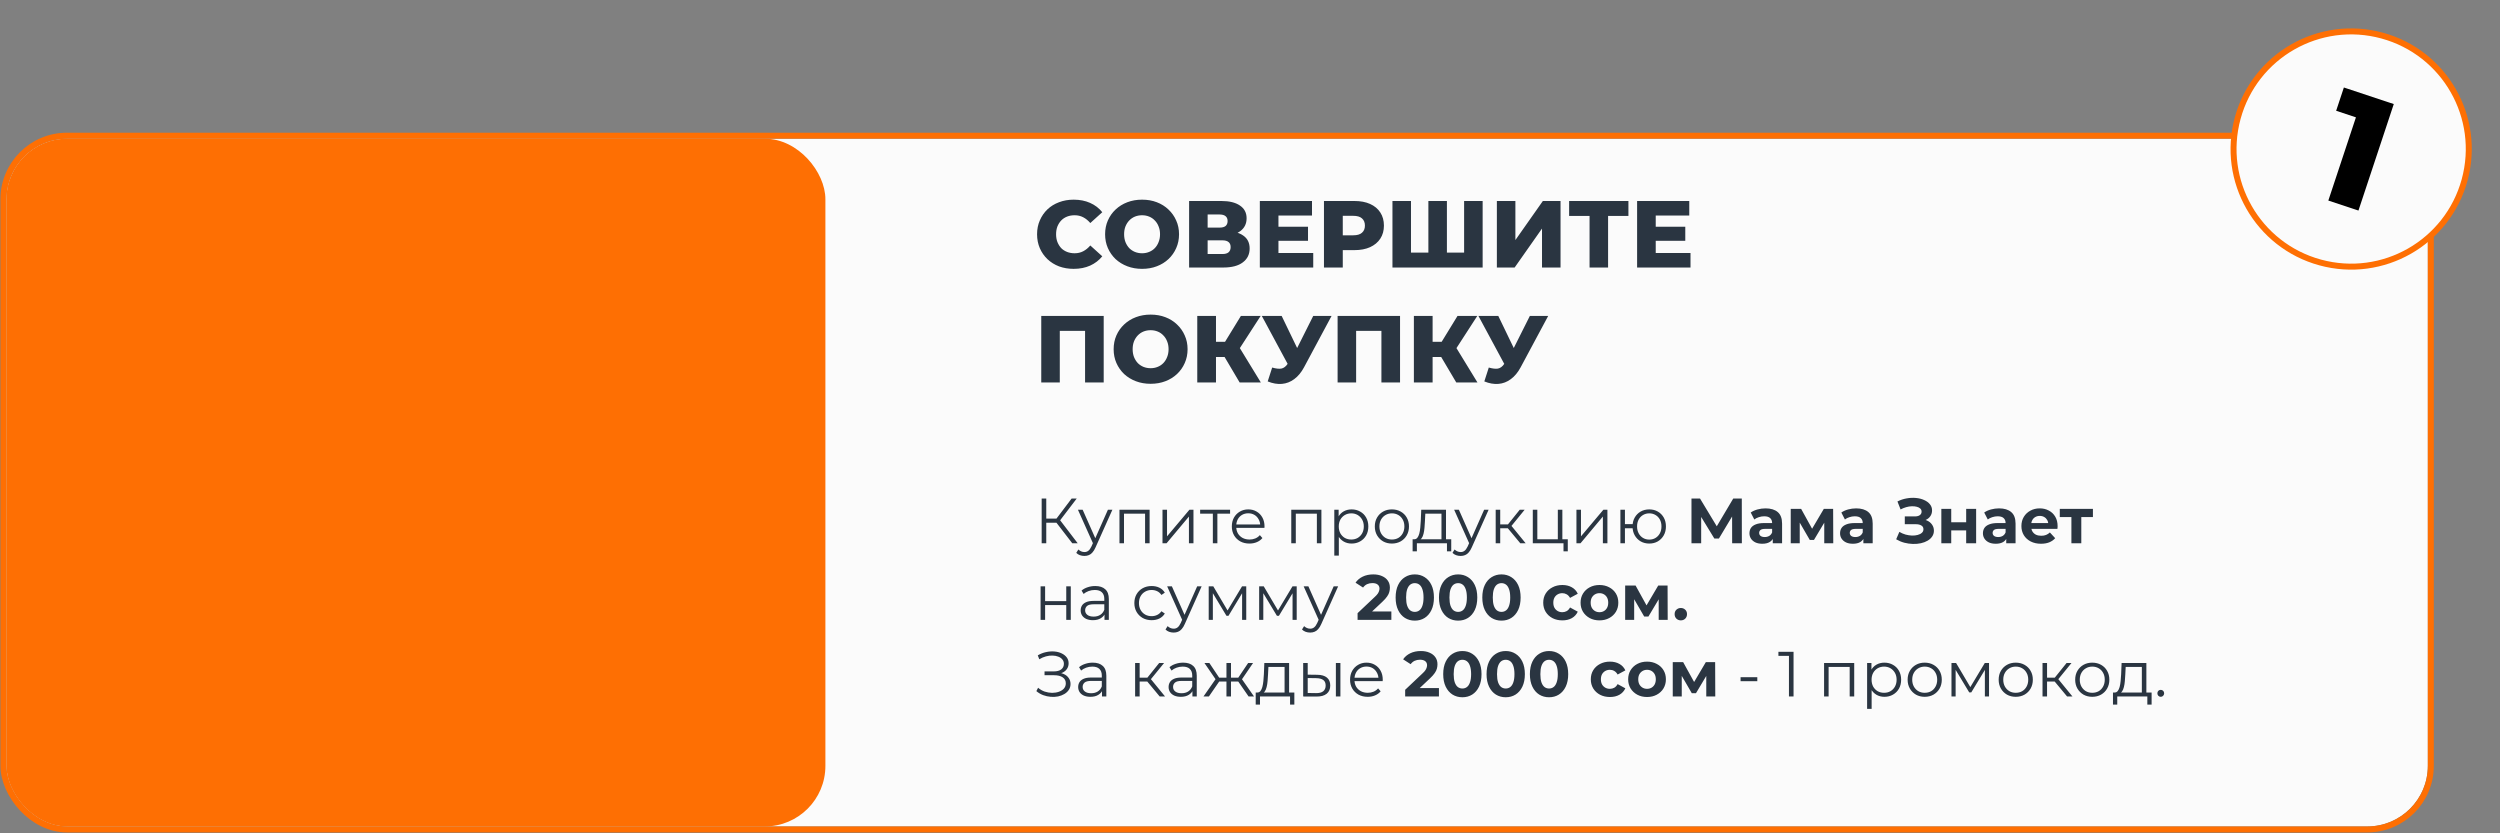 <?xml version="1.0" encoding="UTF-8"?> <svg xmlns="http://www.w3.org/2000/svg" width="783" height="261" viewBox="0 0 783 261" fill="none"><rect x="0" y="0" width="783" height="261" fill="#808080" stroke="none"/><rect x="2.015" y="43.44" width="758.378" height="215.404" rx="18.976" fill="#FBFBFB"></rect><rect x="1.077" y="42.502" width="760.253" height="217.279" rx="19.913" stroke="#FE6F03" stroke-width="1.875"></rect><rect x="2.015" y="43.44" width="256.502" height="215.404" rx="18.976" fill="#FE6F03"></rect><path d="M336.272 84.205C334.625 84.205 333.097 83.947 331.688 83.431C330.299 82.895 329.089 82.141 328.057 81.168C327.045 80.196 326.251 79.055 325.676 77.745C325.1 76.416 324.812 74.957 324.812 73.37C324.812 71.782 325.1 70.334 325.676 69.024C326.251 67.695 327.045 66.543 328.057 65.571C329.089 64.599 330.299 63.855 331.688 63.339C333.097 62.803 334.625 62.535 336.272 62.535C338.197 62.535 339.914 62.872 341.422 63.547C342.95 64.222 344.22 65.194 345.232 66.464L341.481 69.857C340.807 69.064 340.062 68.458 339.249 68.042C338.455 67.625 337.562 67.417 336.57 67.417C335.717 67.417 334.933 67.556 334.218 67.833C333.504 68.111 332.889 68.518 332.373 69.054C331.877 69.57 331.48 70.195 331.182 70.929C330.904 71.663 330.766 72.477 330.766 73.37C330.766 74.263 330.904 75.076 331.182 75.811C331.48 76.545 331.877 77.18 332.373 77.716C332.889 78.232 333.504 78.628 334.218 78.906C334.933 79.184 335.717 79.323 336.57 79.323C337.562 79.323 338.455 79.115 339.249 78.698C340.062 78.281 340.807 77.676 341.481 76.882L345.232 80.275C344.22 81.526 342.95 82.498 341.422 83.192C339.914 83.867 338.197 84.205 336.272 84.205ZM357.698 84.205C356.031 84.205 354.493 83.937 353.084 83.401C351.675 82.865 350.445 82.111 349.393 81.139C348.361 80.147 347.557 78.996 346.982 77.686C346.406 76.376 346.119 74.938 346.119 73.37C346.119 71.802 346.406 70.364 346.982 69.054C347.557 67.744 348.361 66.603 349.393 65.631C350.445 64.638 351.675 63.874 353.084 63.339C354.493 62.803 356.031 62.535 357.698 62.535C359.384 62.535 360.922 62.803 362.311 63.339C363.72 63.874 364.941 64.638 365.972 65.631C367.004 66.603 367.808 67.744 368.383 69.054C368.979 70.364 369.276 71.802 369.276 73.37C369.276 74.938 368.979 76.386 368.383 77.716C367.808 79.025 367.004 80.166 365.972 81.139C364.941 82.111 363.72 82.865 362.311 83.401C360.922 83.937 359.384 84.205 357.698 84.205ZM357.698 79.323C358.491 79.323 359.226 79.184 359.9 78.906C360.595 78.628 361.19 78.232 361.686 77.716C362.202 77.18 362.599 76.545 362.877 75.811C363.174 75.076 363.323 74.263 363.323 73.37C363.323 72.457 363.174 71.643 362.877 70.929C362.599 70.195 362.202 69.57 361.686 69.054C361.19 68.518 360.595 68.111 359.9 67.833C359.226 67.556 358.491 67.417 357.698 67.417C356.904 67.417 356.16 67.556 355.465 67.833C354.79 68.111 354.195 68.518 353.679 69.054C353.183 69.57 352.786 70.195 352.489 70.929C352.211 71.643 352.072 72.457 352.072 73.37C352.072 74.263 352.211 75.076 352.489 75.811C352.786 76.545 353.183 77.18 353.679 77.716C354.195 78.232 354.79 78.628 355.465 78.906C356.16 79.184 356.904 79.323 357.698 79.323ZM372.428 83.788V62.952H382.548C385.048 62.952 386.983 63.428 388.352 64.38C389.741 65.313 390.436 66.643 390.436 68.369C390.436 70.056 389.791 71.385 388.501 72.358C387.211 73.31 385.485 73.787 383.322 73.787L383.917 72.388C386.259 72.388 388.085 72.854 389.394 73.787C390.724 74.699 391.389 76.049 391.389 77.835C391.389 79.66 390.674 81.109 389.245 82.18C387.836 83.252 385.793 83.788 383.114 83.788H372.428ZM378.232 79.561H382.875C383.729 79.561 384.364 79.382 384.781 79.025C385.217 78.648 385.435 78.103 385.435 77.388C385.435 76.674 385.217 76.148 384.781 75.811C384.364 75.453 383.729 75.275 382.875 75.275H378.232V79.561ZM378.232 71.286H381.983C382.816 71.286 383.441 71.118 383.858 70.78C384.274 70.423 384.483 69.907 384.483 69.232C384.483 68.558 384.274 68.052 383.858 67.714C383.441 67.357 382.816 67.178 381.983 67.178H378.232V71.286ZM399.995 71.018H409.669V75.424H399.995V71.018ZM400.412 79.234H411.306V83.788H394.578V62.952H410.919V67.506H400.412V79.234ZM414.664 83.788V62.952H424.189C426.094 62.952 427.731 63.259 429.1 63.874C430.489 64.49 431.561 65.383 432.315 66.553C433.069 67.704 433.446 69.074 433.446 70.661C433.446 72.229 433.069 73.588 432.315 74.739C431.561 75.89 430.489 76.783 429.1 77.418C427.731 78.033 426.094 78.341 424.189 78.341H417.938L420.557 75.781V83.788H414.664ZM420.557 76.406L417.938 73.697H423.832C425.062 73.697 425.975 73.429 426.57 72.894C427.185 72.358 427.493 71.614 427.493 70.661C427.493 69.689 427.185 68.935 426.57 68.399C425.975 67.863 425.062 67.595 423.832 67.595H417.938L420.557 64.886V76.406ZM448.647 79.115L447.368 80.424V62.952H453.172V80.424L451.832 79.115H459.899L458.559 80.424V62.952H464.364V83.788H436.116V62.952H441.92V80.424L440.64 79.115H448.647ZM468.818 83.788V62.952H474.622V75.186L483.224 62.952H488.761V83.788H482.957V71.584L474.384 83.788H468.818ZM497.849 83.788V66.315L499.158 67.625H491.449V62.952H510.023V67.625H502.343L503.653 66.315V83.788H497.849ZM518.157 71.018H527.831V75.424H518.157V71.018ZM518.574 79.234H529.468V83.788H512.74V62.952H529.081V67.506H518.574V79.234ZM326.122 119.788V98.952H345.678V119.788H339.844V102.315L341.154 103.625H330.646L331.926 102.315V119.788H326.122ZM360.372 120.205C358.705 120.205 357.167 119.937 355.758 119.401C354.349 118.865 353.119 118.111 352.067 117.139C351.035 116.146 350.232 114.996 349.656 113.686C349.081 112.376 348.793 110.937 348.793 109.37C348.793 107.802 349.081 106.363 349.656 105.054C350.232 103.744 351.035 102.603 352.067 101.631C353.119 100.639 354.349 99.874 355.758 99.339C357.167 98.803 358.705 98.535 360.372 98.535C362.059 98.535 363.596 98.803 364.986 99.339C366.394 99.874 367.615 100.639 368.647 101.631C369.679 102.603 370.482 103.744 371.058 105.054C371.653 106.363 371.951 107.802 371.951 109.37C371.951 110.937 371.653 112.386 371.058 113.716C370.482 115.025 369.679 116.166 368.647 117.139C367.615 118.111 366.394 118.865 364.986 119.401C363.596 119.937 362.059 120.205 360.372 120.205ZM360.372 115.323C361.166 115.323 361.9 115.184 362.575 114.906C363.269 114.628 363.864 114.232 364.36 113.716C364.876 113.18 365.273 112.545 365.551 111.811C365.849 111.076 365.998 110.263 365.998 109.37C365.998 108.457 365.849 107.643 365.551 106.929C365.273 106.195 364.876 105.57 364.36 105.054C363.864 104.518 363.269 104.111 362.575 103.833C361.9 103.556 361.166 103.417 360.372 103.417C359.578 103.417 358.834 103.556 358.139 103.833C357.465 104.111 356.869 104.518 356.353 105.054C355.857 105.57 355.46 106.195 355.163 106.929C354.885 107.643 354.746 108.457 354.746 109.37C354.746 110.263 354.885 111.076 355.163 111.811C355.46 112.545 355.857 113.18 356.353 113.716C356.869 114.232 357.465 114.628 358.139 114.906C358.834 115.184 359.578 115.323 360.372 115.323ZM388.258 119.788L382.395 109.876L387.127 107.078L394.896 119.788H388.258ZM374.983 119.788V98.952H380.847V119.788H374.983ZM379.15 111.811V107.048H386.711V111.811H379.15ZM387.693 109.995L382.246 109.4L388.645 98.952H394.837L387.693 109.995ZM398.443 115.115C399.613 115.452 400.566 115.561 401.3 115.442C402.054 115.303 402.719 114.807 403.294 113.954L404.306 112.465L404.812 111.9L411.301 98.952H417.046L408.414 115.055C407.561 116.643 406.539 117.873 405.348 118.746C404.177 119.619 402.888 120.115 401.479 120.234C400.07 120.353 398.591 120.095 397.044 119.46L398.443 115.115ZM404.723 116.633L395.198 98.952H401.419L407.938 112.465L404.723 116.633ZM418.937 119.788V98.952H438.493V119.788H432.659V102.315L433.969 103.625H423.461L424.741 102.315V119.788H418.937ZM456.104 119.788L450.24 109.876L454.972 107.078L462.741 119.788H456.104ZM442.828 119.788V98.952H448.692V119.788H442.828ZM446.995 111.811V107.048H454.556V111.811H446.995ZM455.538 109.995L450.091 109.4L456.491 98.952H462.682L455.538 109.995ZM466.288 115.115C467.458 115.452 468.411 115.561 469.145 115.442C469.899 115.303 470.564 114.807 471.14 113.954L472.152 112.465L472.658 111.9L479.147 98.952H484.891L476.259 115.055C475.406 116.643 474.384 117.873 473.193 118.746C472.023 119.619 470.733 120.115 469.324 120.234C467.915 120.353 466.437 120.095 464.889 119.46L466.288 115.115ZM472.568 116.633L463.043 98.952H469.264L475.783 112.465L472.568 116.633Z" fill="#2A3541"></path><path d="M335.83 170.142L330.45 163.162L331.65 162.442L337.53 170.142H335.83ZM326.25 170.142V156.142H327.69V170.142H326.25ZM327.25 163.722V162.422H331.63V163.722H327.25ZM331.77 163.302L330.41 163.062L335.63 156.142H337.23L331.77 163.302ZM339.644 174.122C339.151 174.122 338.678 174.042 338.224 173.882C337.784 173.722 337.404 173.482 337.084 173.162L337.744 172.102C338.011 172.355 338.298 172.549 338.604 172.682C338.924 172.829 339.278 172.902 339.664 172.902C340.131 172.902 340.531 172.769 340.864 172.502C341.211 172.249 341.538 171.795 341.844 171.142L342.524 169.602L342.684 169.382L347.004 159.642H348.404L343.144 171.402C342.851 172.082 342.524 172.622 342.164 173.022C341.818 173.422 341.438 173.702 341.024 173.862C340.611 174.035 340.151 174.122 339.644 174.122ZM342.444 170.442L337.604 159.642H339.084L343.364 169.282L342.444 170.442ZM350.617 170.142V159.642H360.057V170.142H358.637V160.502L358.997 160.882H351.677L352.037 160.502V170.142H350.617ZM364.093 170.142V159.642H365.513V167.982L372.533 159.642H373.793V170.142H372.373V161.782L365.373 170.142H364.093ZM379.863 170.142V160.502L380.223 160.882H375.883V159.642H385.263V160.882H380.923L381.283 160.502V170.142H379.863ZM391.328 170.242C390.234 170.242 389.274 170.015 388.448 169.562C387.621 169.095 386.974 168.462 386.508 167.662C386.041 166.849 385.808 165.922 385.808 164.882C385.808 163.842 386.028 162.922 386.468 162.122C386.921 161.322 387.534 160.695 388.308 160.242C389.094 159.775 389.974 159.542 390.948 159.542C391.934 159.542 392.808 159.769 393.568 160.222C394.341 160.662 394.948 161.289 395.388 162.102C395.828 162.902 396.048 163.829 396.048 164.882C396.048 164.949 396.041 165.022 396.028 165.102C396.028 165.169 396.028 165.242 396.028 165.322H386.888V164.262H395.268L394.708 164.682C394.708 163.922 394.541 163.249 394.208 162.662C393.888 162.062 393.448 161.595 392.888 161.262C392.328 160.929 391.681 160.762 390.948 160.762C390.228 160.762 389.581 160.929 389.008 161.262C388.434 161.595 387.988 162.062 387.668 162.662C387.348 163.262 387.188 163.949 387.188 164.722V164.942C387.188 165.742 387.361 166.449 387.708 167.062C388.068 167.662 388.561 168.135 389.188 168.482C389.828 168.815 390.554 168.982 391.368 168.982C392.008 168.982 392.601 168.869 393.148 168.642C393.708 168.415 394.188 168.069 394.588 167.602L395.388 168.522C394.921 169.082 394.334 169.509 393.628 169.802C392.934 170.095 392.168 170.242 391.328 170.242ZM404.425 170.142V159.642H413.865V170.142H412.445V160.502L412.805 160.882H405.485L405.845 160.502V170.142H404.425ZM423.322 170.242C422.415 170.242 421.595 170.035 420.862 169.622C420.129 169.195 419.542 168.589 419.102 167.802C418.675 167.002 418.462 166.029 418.462 164.882C418.462 163.735 418.675 162.769 419.102 161.982C419.529 161.182 420.109 160.575 420.842 160.162C421.575 159.749 422.402 159.542 423.322 159.542C424.322 159.542 425.215 159.769 426.002 160.222C426.802 160.662 427.429 161.289 427.882 162.102C428.335 162.902 428.562 163.829 428.562 164.882C428.562 165.949 428.335 166.882 427.882 167.682C427.429 168.482 426.802 169.109 426.002 169.562C425.215 170.015 424.322 170.242 423.322 170.242ZM417.902 174.022V159.642H419.262V162.802L419.122 164.902L419.322 167.022V174.022H417.902ZM423.222 168.982C423.969 168.982 424.635 168.815 425.222 168.482C425.809 168.135 426.275 167.655 426.622 167.042C426.969 166.415 427.142 165.695 427.142 164.882C427.142 164.069 426.969 163.355 426.622 162.742C426.275 162.129 425.809 161.649 425.222 161.302C424.635 160.955 423.969 160.782 423.222 160.782C422.475 160.782 421.802 160.955 421.202 161.302C420.615 161.649 420.149 162.129 419.802 162.742C419.469 163.355 419.302 164.069 419.302 164.882C419.302 165.695 419.469 166.415 419.802 167.042C420.149 167.655 420.615 168.135 421.202 168.482C421.802 168.815 422.475 168.982 423.222 168.982ZM435.933 170.242C434.919 170.242 434.006 170.015 433.193 169.562C432.393 169.095 431.759 168.462 431.293 167.662C430.826 166.849 430.593 165.922 430.593 164.882C430.593 163.829 430.826 162.902 431.293 162.102C431.759 161.302 432.393 160.675 433.193 160.222C433.993 159.769 434.906 159.542 435.933 159.542C436.973 159.542 437.893 159.769 438.693 160.222C439.506 160.675 440.139 161.302 440.593 162.102C441.059 162.902 441.293 163.829 441.293 164.882C441.293 165.922 441.059 166.849 440.593 167.662C440.139 168.462 439.506 169.095 438.693 169.562C437.879 170.015 436.959 170.242 435.933 170.242ZM435.933 168.982C436.693 168.982 437.366 168.815 437.953 168.482C438.539 168.135 438.999 167.655 439.333 167.042C439.679 166.415 439.853 165.695 439.853 164.882C439.853 164.055 439.679 163.335 439.333 162.722C438.999 162.109 438.539 161.635 437.953 161.302C437.366 160.955 436.699 160.782 435.953 160.782C435.206 160.782 434.539 160.955 433.953 161.302C433.366 161.635 432.899 162.109 432.553 162.722C432.206 163.335 432.033 164.055 432.033 164.882C432.033 165.695 432.206 166.415 432.553 167.042C432.899 167.655 433.366 168.135 433.953 168.482C434.539 168.815 435.199 168.982 435.933 168.982ZM451.469 169.462V160.882H446.409L446.289 163.222C446.262 163.929 446.216 164.622 446.149 165.302C446.096 165.982 445.996 166.609 445.849 167.182C445.716 167.742 445.522 168.202 445.269 168.562C445.016 168.909 444.689 169.109 444.289 169.162L442.869 168.902C443.282 168.915 443.622 168.769 443.889 168.462C444.156 168.142 444.362 167.709 444.509 167.162C444.656 166.615 444.762 165.995 444.829 165.302C444.896 164.595 444.949 163.875 444.989 163.142L445.129 159.642H452.889V169.462H451.469ZM442.429 172.682V168.902H454.529V172.682H453.189V170.142H443.769V172.682H442.429ZM457.476 174.122C456.983 174.122 456.51 174.042 456.056 173.882C455.616 173.722 455.236 173.482 454.916 173.162L455.576 172.102C455.843 172.355 456.13 172.549 456.436 172.682C456.756 172.829 457.11 172.902 457.496 172.902C457.963 172.902 458.363 172.769 458.696 172.502C459.043 172.249 459.37 171.795 459.676 171.142L460.356 169.602L460.516 169.382L464.836 159.642H466.236L460.976 171.402C460.683 172.082 460.356 172.622 459.996 173.022C459.65 173.422 459.27 173.702 458.856 173.862C458.443 174.035 457.983 174.122 457.476 174.122ZM460.276 170.442L455.436 159.642H456.916L461.196 169.282L460.276 170.442ZM476.149 170.142L471.829 164.942L473.009 164.242L477.829 170.142H476.149ZM468.449 170.142V159.642H469.869V170.142H468.449ZM469.429 165.462V164.242H472.809V165.462H469.429ZM473.129 165.042L471.809 164.842L475.989 159.642H477.529L473.129 165.042ZM480.07 170.142V159.642H481.49V168.902H487.91V159.642H489.33V170.142H480.07ZM489.69 172.682V170.022L490.05 170.142H487.91V168.902H491.03V172.682H489.69ZM493.742 170.142V159.642H495.162V167.982L502.182 159.642H503.442V170.142H502.022V161.782L495.022 170.142H493.742ZM507.511 170.142V159.642H508.931V164.162H512.131V165.462H508.931V170.142H507.511ZM516.551 170.242C515.551 170.242 514.651 170.015 513.851 169.562C513.065 169.095 512.445 168.462 511.991 167.662C511.538 166.849 511.311 165.922 511.311 164.882C511.311 163.829 511.538 162.902 511.991 162.102C512.445 161.302 513.065 160.675 513.851 160.222C514.651 159.769 515.551 159.542 516.551 159.542C517.551 159.542 518.445 159.769 519.231 160.222C520.018 160.675 520.638 161.302 521.091 162.102C521.545 162.902 521.771 163.829 521.771 164.882C521.771 165.922 521.545 166.849 521.091 167.662C520.638 168.462 520.018 169.095 519.231 169.562C518.445 170.015 517.551 170.242 516.551 170.242ZM516.551 169.002C517.285 169.002 517.938 168.829 518.511 168.482C519.085 168.135 519.538 167.655 519.871 167.042C520.205 166.415 520.371 165.695 520.371 164.882C520.371 164.055 520.205 163.335 519.871 162.722C519.538 162.109 519.085 161.635 518.511 161.302C517.938 160.955 517.285 160.782 516.551 160.782C515.831 160.782 515.178 160.955 514.591 161.302C514.018 161.635 513.565 162.109 513.231 162.722C512.898 163.335 512.731 164.055 512.731 164.882C512.731 165.695 512.898 166.415 513.231 167.042C513.565 167.655 514.018 168.135 514.591 168.482C515.178 168.829 515.831 169.002 516.551 169.002ZM529.77 170.142V156.142H532.45L538.41 166.022H536.99L542.85 156.142H545.53L545.55 170.142H542.51L542.49 160.802H543.07L538.37 168.662H536.93L532.13 160.802H532.81V170.142H529.77ZM555.228 170.142V168.042L555.028 167.582V163.822C555.028 163.155 554.821 162.635 554.408 162.262C554.008 161.889 553.388 161.702 552.548 161.702C551.975 161.702 551.408 161.795 550.848 161.982C550.301 162.155 549.835 162.395 549.448 162.702L548.328 160.522C548.915 160.109 549.621 159.789 550.448 159.562C551.275 159.335 552.115 159.222 552.968 159.222C554.608 159.222 555.881 159.609 556.788 160.382C557.695 161.155 558.148 162.362 558.148 164.002V170.142H555.228ZM551.948 170.302C551.108 170.302 550.388 170.162 549.788 169.882C549.188 169.589 548.728 169.195 548.408 168.702C548.088 168.209 547.928 167.655 547.928 167.042C547.928 166.402 548.081 165.842 548.388 165.362C548.708 164.882 549.208 164.509 549.888 164.242C550.568 163.962 551.455 163.822 552.548 163.822H555.408V165.642H552.888C552.155 165.642 551.648 165.762 551.368 166.002C551.101 166.242 550.968 166.542 550.968 166.902C550.968 167.302 551.121 167.622 551.428 167.862C551.748 168.089 552.181 168.202 552.728 168.202C553.248 168.202 553.715 168.082 554.128 167.842C554.541 167.589 554.841 167.222 555.028 166.742L555.508 168.182C555.281 168.875 554.868 169.402 554.268 169.762C553.668 170.122 552.895 170.302 551.948 170.302ZM560.858 170.142V159.382H564.118L568.178 166.742H566.878L571.218 159.382H574.138L574.178 170.142H571.358V162.582L571.838 162.902L568.138 169.102H566.818L563.098 162.682L563.678 162.542V170.142H560.858ZM583.607 170.142V168.042L583.407 167.582V163.822C583.407 163.155 583.2 162.635 582.787 162.262C582.387 161.889 581.767 161.702 580.927 161.702C580.354 161.702 579.787 161.795 579.227 161.982C578.68 162.155 578.214 162.395 577.827 162.702L576.707 160.522C577.294 160.109 578 159.789 578.827 159.562C579.654 159.335 580.494 159.222 581.347 159.222C582.987 159.222 584.26 159.609 585.167 160.382C586.074 161.155 586.527 162.362 586.527 164.002V170.142H583.607ZM580.327 170.302C579.487 170.302 578.767 170.162 578.167 169.882C577.567 169.589 577.107 169.195 576.787 168.702C576.467 168.209 576.307 167.655 576.307 167.042C576.307 166.402 576.46 165.842 576.767 165.362C577.087 164.882 577.587 164.509 578.267 164.242C578.947 163.962 579.834 163.822 580.927 163.822H583.787V165.642H581.267C580.534 165.642 580.027 165.762 579.747 166.002C579.48 166.242 579.347 166.542 579.347 166.902C579.347 167.302 579.5 167.622 579.807 167.862C580.127 168.089 580.56 168.202 581.107 168.202C581.627 168.202 582.094 168.082 582.507 167.842C582.92 167.589 583.22 167.222 583.407 166.742L583.887 168.182C583.66 168.875 583.247 169.402 582.647 169.762C582.047 170.122 581.274 170.302 580.327 170.302ZM593.881 168.902L594.881 166.582C595.481 166.942 596.121 167.222 596.801 167.422C597.495 167.609 598.168 167.715 598.821 167.742C599.488 167.755 600.088 167.689 600.621 167.542C601.168 167.395 601.601 167.175 601.921 166.882C602.255 166.589 602.421 166.215 602.421 165.762C602.421 165.229 602.201 164.835 601.761 164.582C601.321 164.315 600.735 164.182 600.001 164.182H596.581V161.742H599.761C600.415 161.742 600.921 161.609 601.281 161.342C601.655 161.075 601.841 160.709 601.841 160.242C601.841 159.842 601.708 159.522 601.441 159.282C601.175 159.029 600.808 158.842 600.341 158.722C599.888 158.602 599.375 158.549 598.801 158.562C598.228 158.575 597.635 158.669 597.021 158.842C596.408 159.015 595.821 159.255 595.261 159.562L594.281 157.062C595.188 156.595 596.141 156.275 597.141 156.102C598.155 155.915 599.128 155.869 600.061 155.962C601.008 156.042 601.861 156.255 602.621 156.602C603.381 156.935 603.988 157.375 604.441 157.922C604.895 158.469 605.121 159.115 605.121 159.862C605.121 160.529 604.948 161.122 604.601 161.642C604.255 162.162 603.768 162.562 603.141 162.842C602.528 163.122 601.821 163.262 601.021 163.262L601.101 162.542C602.035 162.542 602.841 162.702 603.521 163.022C604.215 163.329 604.748 163.762 605.121 164.322C605.508 164.869 605.701 165.502 605.701 166.222C605.701 166.889 605.521 167.489 605.161 168.022C604.815 168.542 604.335 168.982 603.721 169.342C603.108 169.702 602.408 169.969 601.621 170.142C600.835 170.315 599.995 170.389 599.101 170.362C598.221 170.335 597.335 170.209 596.441 169.982C595.548 169.742 594.695 169.382 593.881 168.902ZM608.026 170.142V159.382H611.126V163.582H615.806V159.382H618.926V170.142H615.806V166.122H611.126V170.142H608.026ZM628.353 170.142V168.042L628.153 167.582V163.822C628.153 163.155 627.946 162.635 627.533 162.262C627.133 161.889 626.513 161.702 625.673 161.702C625.1 161.702 624.533 161.795 623.973 161.982C623.426 162.155 622.96 162.395 622.573 162.702L621.453 160.522C622.04 160.109 622.746 159.789 623.573 159.562C624.4 159.335 625.24 159.222 626.093 159.222C627.733 159.222 629.006 159.609 629.913 160.382C630.82 161.155 631.273 162.362 631.273 164.002V170.142H628.353ZM625.073 170.302C624.233 170.302 623.513 170.162 622.913 169.882C622.313 169.589 621.853 169.195 621.533 168.702C621.213 168.209 621.053 167.655 621.053 167.042C621.053 166.402 621.206 165.842 621.513 165.362C621.833 164.882 622.333 164.509 623.013 164.242C623.693 163.962 624.58 163.822 625.673 163.822H628.533V165.642H626.013C625.28 165.642 624.773 165.762 624.493 166.002C624.226 166.242 624.093 166.542 624.093 166.902C624.093 167.302 624.246 167.622 624.553 167.862C624.873 168.089 625.306 168.202 625.853 168.202C626.373 168.202 626.84 168.082 627.253 167.842C627.666 167.589 627.966 167.222 628.153 166.742L628.633 168.182C628.406 168.875 627.993 169.402 627.393 169.762C626.793 170.122 626.02 170.302 625.073 170.302ZM639.243 170.302C638.017 170.302 636.937 170.062 636.003 169.582C635.083 169.102 634.37 168.449 633.863 167.622C633.357 166.782 633.103 165.829 633.103 164.762C633.103 163.682 633.35 162.729 633.843 161.902C634.35 161.062 635.037 160.409 635.903 159.942C636.77 159.462 637.75 159.222 638.843 159.222C639.897 159.222 640.843 159.449 641.683 159.902C642.537 160.342 643.21 160.982 643.703 161.822C644.197 162.649 644.443 163.642 644.443 164.802C644.443 164.922 644.437 165.062 644.423 165.222C644.41 165.369 644.397 165.509 644.383 165.642H635.643V163.822H642.743L641.543 164.362C641.543 163.802 641.43 163.315 641.203 162.902C640.977 162.489 640.663 162.169 640.263 161.942C639.863 161.702 639.397 161.582 638.863 161.582C638.33 161.582 637.857 161.702 637.443 161.942C637.043 162.169 636.73 162.495 636.503 162.922C636.277 163.335 636.163 163.829 636.163 164.402V164.882C636.163 165.469 636.29 165.989 636.543 166.442C636.81 166.882 637.177 167.222 637.643 167.462C638.123 167.689 638.683 167.802 639.323 167.802C639.897 167.802 640.397 167.715 640.823 167.542C641.263 167.369 641.663 167.109 642.023 166.762L643.683 168.562C643.19 169.122 642.57 169.555 641.823 169.862C641.077 170.155 640.217 170.302 639.243 170.302ZM648.764 170.142V161.222L649.464 161.942H645.124V159.382H655.504V161.942H651.164L651.864 161.222V170.142H648.764ZM325.91 194.142V183.642H327.33V188.282H333.95V183.642H335.37V194.142H333.95V189.502H327.33V194.142H325.91ZM345.926 194.142V191.822L345.866 191.442V187.562C345.866 186.669 345.612 185.982 345.106 185.502C344.612 185.022 343.872 184.782 342.886 184.782C342.206 184.782 341.559 184.895 340.946 185.122C340.332 185.349 339.812 185.649 339.386 186.022L338.746 184.962C339.279 184.509 339.919 184.162 340.666 183.922C341.412 183.669 342.199 183.542 343.026 183.542C344.386 183.542 345.432 183.882 346.166 184.562C346.912 185.229 347.286 186.249 347.286 187.622V194.142H345.926ZM342.306 194.242C341.519 194.242 340.832 194.115 340.246 193.862C339.672 193.595 339.232 193.235 338.926 192.782C338.619 192.315 338.466 191.782 338.466 191.182C338.466 190.635 338.592 190.142 338.846 189.702C339.112 189.249 339.539 188.889 340.126 188.622C340.726 188.342 341.526 188.202 342.526 188.202H346.146V189.262H342.566C341.552 189.262 340.846 189.442 340.446 189.802C340.059 190.162 339.866 190.609 339.866 191.142C339.866 191.742 340.099 192.222 340.566 192.582C341.032 192.942 341.686 193.122 342.526 193.122C343.326 193.122 344.012 192.942 344.586 192.582C345.172 192.209 345.599 191.675 345.866 190.982L346.186 191.962C345.919 192.655 345.452 193.209 344.786 193.622C344.132 194.035 343.306 194.242 342.306 194.242ZM360.7 194.242C359.66 194.242 358.727 194.015 357.9 193.562C357.087 193.095 356.447 192.462 355.98 191.662C355.514 190.849 355.28 189.922 355.28 188.882C355.28 187.829 355.514 186.902 355.98 186.102C356.447 185.302 357.087 184.675 357.9 184.222C358.727 183.769 359.66 183.542 360.7 183.542C361.594 183.542 362.4 183.715 363.12 184.062C363.84 184.409 364.407 184.929 364.82 185.622L363.76 186.342C363.4 185.809 362.954 185.415 362.42 185.162C361.887 184.909 361.307 184.782 360.68 184.782C359.934 184.782 359.26 184.955 358.66 185.302C358.06 185.635 357.587 186.109 357.24 186.722C356.894 187.335 356.72 188.055 356.72 188.882C356.72 189.709 356.894 190.429 357.24 191.042C357.587 191.655 358.06 192.135 358.66 192.482C359.26 192.815 359.934 192.982 360.68 192.982C361.307 192.982 361.887 192.855 362.42 192.602C362.954 192.349 363.4 191.962 363.76 191.442L364.82 192.162C364.407 192.842 363.84 193.362 363.12 193.722C362.4 194.069 361.594 194.242 360.7 194.242ZM367.594 198.122C367.1 198.122 366.627 198.042 366.174 197.882C365.734 197.722 365.354 197.482 365.034 197.162L365.694 196.102C365.96 196.355 366.247 196.549 366.554 196.682C366.874 196.829 367.227 196.902 367.614 196.902C368.08 196.902 368.48 196.769 368.814 196.502C369.16 196.249 369.487 195.795 369.794 195.142L370.474 193.602L370.634 193.382L374.954 183.642H376.354L371.094 195.402C370.8 196.082 370.474 196.622 370.114 197.022C369.767 197.422 369.387 197.702 368.974 197.862C368.56 198.035 368.1 198.122 367.594 198.122ZM370.394 194.442L365.554 183.642H367.034L371.314 193.282L370.394 194.442ZM378.566 194.142V183.642H380.006L384.766 191.702H384.166L389.006 183.642H390.326V194.142H389.026V185.262L389.286 185.382L384.766 192.862H384.126L379.566 185.302L379.866 185.242V194.142H378.566ZM394.367 194.142V183.642H395.807L400.567 191.702H399.967L404.807 183.642H406.127V194.142H404.827V185.262L405.087 185.382L400.567 192.862H399.927L395.367 185.302L395.667 185.242V194.142H394.367ZM410.347 198.122C409.854 198.122 409.381 198.042 408.927 197.882C408.487 197.722 408.107 197.482 407.787 197.162L408.447 196.102C408.714 196.355 409.001 196.549 409.307 196.682C409.627 196.829 409.981 196.902 410.367 196.902C410.834 196.902 411.234 196.769 411.567 196.502C411.914 196.249 412.241 195.795 412.547 195.142L413.227 193.602L413.387 193.382L417.707 183.642H419.107L413.847 195.402C413.554 196.082 413.227 196.622 412.867 197.022C412.521 197.422 412.141 197.702 411.727 197.862C411.314 198.035 410.854 198.122 410.347 198.122ZM413.147 194.442L408.307 183.642H409.787L414.067 193.282L413.147 194.442ZM425.194 194.142V192.042L430.594 186.942C431.021 186.555 431.334 186.209 431.534 185.902C431.734 185.595 431.868 185.315 431.934 185.062C432.014 184.809 432.054 184.575 432.054 184.362C432.054 183.802 431.861 183.375 431.474 183.082C431.101 182.775 430.548 182.622 429.814 182.622C429.228 182.622 428.681 182.735 428.174 182.962C427.681 183.189 427.261 183.542 426.914 184.022L424.554 182.502C425.088 181.702 425.834 181.069 426.794 180.602C427.754 180.135 428.861 179.902 430.114 179.902C431.154 179.902 432.061 180.075 432.834 180.422C433.621 180.755 434.228 181.229 434.654 181.842C435.094 182.455 435.314 183.189 435.314 184.042C435.314 184.495 435.254 184.949 435.134 185.402C435.028 185.842 434.801 186.309 434.454 186.802C434.121 187.295 433.628 187.849 432.974 188.462L428.494 192.682L427.874 191.502H435.774V194.142H425.194ZM443.111 194.382C441.964 194.382 440.938 194.102 440.031 193.542C439.124 192.969 438.411 192.142 437.891 191.062C437.371 189.982 437.111 188.675 437.111 187.142C437.111 185.609 437.371 184.302 437.891 183.222C438.411 182.142 439.124 181.322 440.031 180.762C440.938 180.189 441.964 179.902 443.111 179.902C444.271 179.902 445.298 180.189 446.191 180.762C447.098 181.322 447.811 182.142 448.331 183.222C448.851 184.302 449.111 185.609 449.111 187.142C449.111 188.675 448.851 189.982 448.331 191.062C447.811 192.142 447.098 192.969 446.191 193.542C445.298 194.102 444.271 194.382 443.111 194.382ZM443.111 191.642C443.658 191.642 444.131 191.489 444.531 191.182C444.944 190.875 445.264 190.389 445.491 189.722C445.731 189.055 445.851 188.195 445.851 187.142C445.851 186.089 445.731 185.229 445.491 184.562C445.264 183.895 444.944 183.409 444.531 183.102C444.131 182.795 443.658 182.642 443.111 182.642C442.578 182.642 442.104 182.795 441.691 183.102C441.291 183.409 440.971 183.895 440.731 184.562C440.504 185.229 440.391 186.089 440.391 187.142C440.391 188.195 440.504 189.055 440.731 189.722C440.971 190.389 441.291 190.875 441.691 191.182C442.104 191.489 442.578 191.642 443.111 191.642ZM456.685 194.382C455.539 194.382 454.512 194.102 453.605 193.542C452.699 192.969 451.985 192.142 451.465 191.062C450.945 189.982 450.685 188.675 450.685 187.142C450.685 185.609 450.945 184.302 451.465 183.222C451.985 182.142 452.699 181.322 453.605 180.762C454.512 180.189 455.539 179.902 456.685 179.902C457.845 179.902 458.872 180.189 459.765 180.762C460.672 181.322 461.385 182.142 461.905 183.222C462.425 184.302 462.685 185.609 462.685 187.142C462.685 188.675 462.425 189.982 461.905 191.062C461.385 192.142 460.672 192.969 459.765 193.542C458.872 194.102 457.845 194.382 456.685 194.382ZM456.685 191.642C457.232 191.642 457.705 191.489 458.105 191.182C458.519 190.875 458.839 190.389 459.065 189.722C459.305 189.055 459.425 188.195 459.425 187.142C459.425 186.089 459.305 185.229 459.065 184.562C458.839 183.895 458.519 183.409 458.105 183.102C457.705 182.795 457.232 182.642 456.685 182.642C456.152 182.642 455.679 182.795 455.265 183.102C454.865 183.409 454.545 183.895 454.305 184.562C454.079 185.229 453.965 186.089 453.965 187.142C453.965 188.195 454.079 189.055 454.305 189.722C454.545 190.389 454.865 190.875 455.265 191.182C455.679 191.489 456.152 191.642 456.685 191.642ZM470.259 194.382C469.113 194.382 468.086 194.102 467.179 193.542C466.273 192.969 465.559 192.142 465.039 191.062C464.519 189.982 464.259 188.675 464.259 187.142C464.259 185.609 464.519 184.302 465.039 183.222C465.559 182.142 466.273 181.322 467.179 180.762C468.086 180.189 469.113 179.902 470.259 179.902C471.419 179.902 472.446 180.189 473.339 180.762C474.246 181.322 474.959 182.142 475.479 183.222C475.999 184.302 476.259 185.609 476.259 187.142C476.259 188.675 475.999 189.982 475.479 191.062C474.959 192.142 474.246 192.969 473.339 193.542C472.446 194.102 471.419 194.382 470.259 194.382ZM470.259 191.642C470.806 191.642 471.279 191.489 471.679 191.182C472.093 190.875 472.413 190.389 472.639 189.722C472.879 189.055 472.999 188.195 472.999 187.142C472.999 186.089 472.879 185.229 472.639 184.562C472.413 183.895 472.093 183.409 471.679 183.102C471.279 182.795 470.806 182.642 470.259 182.642C469.726 182.642 469.253 182.795 468.839 183.102C468.439 183.409 468.119 183.895 467.879 184.562C467.653 185.229 467.539 186.089 467.539 187.142C467.539 188.195 467.653 189.055 467.879 189.722C468.119 190.389 468.439 190.875 468.839 191.182C469.253 191.489 469.726 191.642 470.259 191.642ZM489.338 194.302C488.178 194.302 487.144 194.069 486.238 193.602C485.331 193.122 484.618 192.462 484.098 191.622C483.591 190.782 483.338 189.829 483.338 188.762C483.338 187.682 483.591 186.729 484.098 185.902C484.618 185.062 485.331 184.409 486.238 183.942C487.144 183.462 488.178 183.222 489.338 183.222C490.471 183.222 491.458 183.462 492.298 183.942C493.138 184.409 493.758 185.082 494.158 185.962L491.738 187.262C491.458 186.755 491.104 186.382 490.678 186.142C490.264 185.902 489.811 185.782 489.318 185.782C488.784 185.782 488.304 185.902 487.878 186.142C487.451 186.382 487.111 186.722 486.858 187.162C486.618 187.602 486.498 188.135 486.498 188.762C486.498 189.389 486.618 189.922 486.858 190.362C487.111 190.802 487.451 191.142 487.878 191.382C488.304 191.622 488.784 191.742 489.318 191.742C489.811 191.742 490.264 191.629 490.678 191.402C491.104 191.162 491.458 190.782 491.738 190.262L494.158 191.582C493.758 192.449 493.138 193.122 492.298 193.602C491.458 194.069 490.471 194.302 489.338 194.302ZM500.957 194.302C499.81 194.302 498.79 194.062 497.897 193.582C497.017 193.102 496.317 192.449 495.797 191.622C495.29 190.782 495.037 189.829 495.037 188.762C495.037 187.682 495.29 186.729 495.797 185.902C496.317 185.062 497.017 184.409 497.897 183.942C498.79 183.462 499.81 183.222 500.957 183.222C502.09 183.222 503.104 183.462 503.997 183.942C504.89 184.409 505.59 185.055 506.097 185.882C506.604 186.709 506.857 187.669 506.857 188.762C506.857 189.829 506.604 190.782 506.097 191.622C505.59 192.449 504.89 193.102 503.997 193.582C503.104 194.062 502.09 194.302 500.957 194.302ZM500.957 191.742C501.477 191.742 501.944 191.622 502.357 191.382C502.77 191.142 503.097 190.802 503.337 190.362C503.577 189.909 503.697 189.375 503.697 188.762C503.697 188.135 503.577 187.602 503.337 187.162C503.097 186.722 502.77 186.382 502.357 186.142C501.944 185.902 501.477 185.782 500.957 185.782C500.437 185.782 499.97 185.902 499.557 186.142C499.144 186.382 498.81 186.722 498.557 187.162C498.317 187.602 498.197 188.135 498.197 188.762C498.197 189.375 498.317 189.909 498.557 190.362C498.81 190.802 499.144 191.142 499.557 191.382C499.97 191.622 500.437 191.742 500.957 191.742ZM509.003 194.142V183.382H512.263L516.323 190.742H515.023L519.363 183.382H522.283L522.323 194.142H519.503V186.582L519.983 186.902L516.283 193.102H514.963L511.243 186.682L511.823 186.542V194.142H509.003ZM526.432 194.302C525.898 194.302 525.438 194.122 525.052 193.762C524.678 193.389 524.492 192.915 524.492 192.342C524.492 191.769 524.678 191.309 525.052 190.962C525.438 190.602 525.898 190.422 526.432 190.422C526.978 190.422 527.438 190.602 527.812 190.962C528.185 191.309 528.372 191.769 528.372 192.342C528.372 192.915 528.185 193.389 527.812 193.762C527.438 194.122 526.978 194.302 526.432 194.302ZM324.59 216.462L325.13 215.402C325.743 215.935 326.43 216.335 327.19 216.602C327.963 216.855 328.736 216.989 329.51 217.002C330.283 217.002 330.99 216.889 331.63 216.662C332.283 216.435 332.81 216.102 333.21 215.662C333.61 215.209 333.81 214.662 333.81 214.022C333.81 213.209 333.483 212.582 332.83 212.142C332.19 211.702 331.296 211.482 330.15 211.482H327.15V210.282H330.07C331.056 210.282 331.823 210.075 332.37 209.662C332.93 209.235 333.21 208.649 333.21 207.902C333.21 207.369 333.05 206.915 332.73 206.542C332.423 206.155 331.996 205.862 331.45 205.662C330.916 205.449 330.316 205.335 329.65 205.322C328.983 205.295 328.29 205.382 327.57 205.582C326.863 205.769 326.176 206.069 325.51 206.482L325.03 205.262C325.856 204.769 326.716 204.429 327.61 204.242C328.503 204.042 329.37 203.975 330.21 204.042C331.05 204.109 331.803 204.302 332.47 204.622C333.15 204.942 333.69 205.362 334.09 205.882C334.49 206.402 334.69 207.022 334.69 207.742C334.69 208.409 334.516 208.995 334.17 209.502C333.836 210.009 333.363 210.402 332.75 210.682C332.15 210.949 331.436 211.082 330.61 211.082L330.69 210.642C331.623 210.642 332.43 210.789 333.11 211.082C333.803 211.375 334.336 211.795 334.71 212.342C335.096 212.875 335.29 213.502 335.29 214.222C335.29 214.902 335.116 215.509 334.77 216.042C334.436 216.562 333.97 217.002 333.37 217.362C332.783 217.709 332.123 217.962 331.39 218.122C330.656 218.269 329.89 218.309 329.09 218.242C328.29 218.175 327.503 218.002 326.73 217.722C325.956 217.429 325.243 217.009 324.59 216.462ZM345.144 218.142V215.822L345.084 215.442V211.562C345.084 210.669 344.831 209.982 344.324 209.502C343.831 209.022 343.091 208.782 342.104 208.782C341.424 208.782 340.778 208.895 340.164 209.122C339.551 209.349 339.031 209.649 338.604 210.022L337.964 208.962C338.498 208.509 339.138 208.162 339.884 207.922C340.631 207.669 341.418 207.542 342.244 207.542C343.604 207.542 344.651 207.882 345.384 208.562C346.131 209.229 346.504 210.249 346.504 211.622V218.142H345.144ZM341.524 218.242C340.738 218.242 340.051 218.115 339.464 217.862C338.891 217.595 338.451 217.235 338.144 216.782C337.838 216.315 337.684 215.782 337.684 215.182C337.684 214.635 337.811 214.142 338.064 213.702C338.331 213.249 338.758 212.889 339.344 212.622C339.944 212.342 340.744 212.202 341.744 212.202H345.364V213.262H341.784C340.771 213.262 340.064 213.442 339.664 213.802C339.278 214.162 339.084 214.609 339.084 215.142C339.084 215.742 339.318 216.222 339.784 216.582C340.251 216.942 340.904 217.122 341.744 217.122C342.544 217.122 343.231 216.942 343.804 216.582C344.391 216.209 344.818 215.675 345.084 214.982L345.404 215.962C345.138 216.655 344.671 217.209 344.004 217.622C343.351 218.035 342.524 218.242 341.524 218.242ZM363.219 218.142L358.899 212.942L360.079 212.242L364.899 218.142H363.219ZM355.519 218.142V207.642H356.939V218.142H355.519ZM356.499 213.462V212.242H359.879V213.462H356.499ZM360.199 213.042L358.879 212.842L363.059 207.642H364.599L360.199 213.042ZM373.465 218.142V215.822L373.405 215.442V211.562C373.405 210.669 373.151 209.982 372.645 209.502C372.151 209.022 371.411 208.782 370.425 208.782C369.745 208.782 369.098 208.895 368.485 209.122C367.871 209.349 367.351 209.649 366.925 210.022L366.285 208.962C366.818 208.509 367.458 208.162 368.205 207.922C368.951 207.669 369.738 207.542 370.565 207.542C371.925 207.542 372.971 207.882 373.705 208.562C374.451 209.229 374.825 210.249 374.825 211.622V218.142H373.465ZM369.845 218.242C369.058 218.242 368.371 218.115 367.785 217.862C367.211 217.595 366.771 217.235 366.465 216.782C366.158 216.315 366.005 215.782 366.005 215.182C366.005 214.635 366.131 214.142 366.385 213.702C366.651 213.249 367.078 212.889 367.665 212.622C368.265 212.342 369.065 212.202 370.065 212.202H373.685V213.262H370.105C369.091 213.262 368.385 213.442 367.985 213.802C367.598 214.162 367.405 214.609 367.405 215.142C367.405 215.742 367.638 216.222 368.105 216.582C368.571 216.942 369.225 217.122 370.065 217.122C370.865 217.122 371.551 216.942 372.125 216.582C372.711 216.209 373.138 215.675 373.405 214.982L373.725 215.962C373.458 216.655 372.991 217.209 372.325 217.622C371.671 218.035 370.845 218.242 369.845 218.242ZM391.065 218.142L387.465 212.942L388.645 212.242L392.765 218.142H391.065ZM385.105 213.462V212.242H388.425V213.462H385.105ZM388.785 213.042L387.425 212.842L390.925 207.642H392.465L388.785 213.042ZM378.625 218.142H376.925L381.045 212.242L382.205 212.942L378.625 218.142ZM385.545 218.142H384.125V207.642H385.545V218.142ZM384.565 213.462H381.265V212.242H384.565V213.462ZM380.925 213.042L377.225 207.642H378.765L382.245 212.842L380.925 213.042ZM402.328 217.462V208.882H397.268L397.148 211.222C397.122 211.929 397.075 212.622 397.008 213.302C396.955 213.982 396.855 214.609 396.708 215.182C396.575 215.742 396.382 216.202 396.128 216.562C395.875 216.909 395.548 217.109 395.148 217.162L393.728 216.902C394.142 216.915 394.482 216.769 394.748 216.462C395.015 216.142 395.222 215.709 395.368 215.162C395.515 214.615 395.622 213.995 395.688 213.302C395.755 212.595 395.808 211.875 395.848 211.142L395.988 207.642H403.748V217.462H402.328ZM393.288 220.682V216.902H405.388V220.682H404.048V218.142H394.628V220.682H393.288ZM418.396 218.142V207.642H419.816V218.142H418.396ZM412.576 211.342C413.896 211.355 414.902 211.649 415.596 212.222C416.289 212.795 416.636 213.622 416.636 214.702C416.636 215.822 416.262 216.682 415.516 217.282C414.769 217.882 413.702 218.175 412.316 218.162L408.156 218.142V207.642H409.576V211.302L412.576 211.342ZM412.216 217.082C413.202 217.095 413.942 216.902 414.436 216.502C414.942 216.089 415.196 215.489 415.196 214.702C415.196 213.915 414.949 213.342 414.456 212.982C413.962 212.609 413.216 212.415 412.216 212.402L409.576 212.362V217.042L412.216 217.082ZM428.359 218.242C427.266 218.242 426.306 218.015 425.479 217.562C424.652 217.095 424.006 216.462 423.539 215.662C423.072 214.849 422.839 213.922 422.839 212.882C422.839 211.842 423.059 210.922 423.499 210.122C423.952 209.322 424.566 208.695 425.339 208.242C426.126 207.775 427.006 207.542 427.979 207.542C428.966 207.542 429.839 207.769 430.599 208.222C431.372 208.662 431.979 209.289 432.419 210.102C432.859 210.902 433.079 211.829 433.079 212.882C433.079 212.949 433.072 213.022 433.059 213.102C433.059 213.169 433.059 213.242 433.059 213.322H423.919V212.262H432.299L431.739 212.682C431.739 211.922 431.572 211.249 431.239 210.662C430.919 210.062 430.479 209.595 429.919 209.262C429.359 208.929 428.712 208.762 427.979 208.762C427.259 208.762 426.612 208.929 426.039 209.262C425.466 209.595 425.019 210.062 424.699 210.662C424.379 211.262 424.219 211.949 424.219 212.722V212.942C424.219 213.742 424.392 214.449 424.739 215.062C425.099 215.662 425.592 216.135 426.219 216.482C426.859 216.815 427.586 216.982 428.399 216.982C429.039 216.982 429.632 216.869 430.179 216.642C430.739 216.415 431.219 216.069 431.619 215.602L432.419 216.522C431.952 217.082 431.366 217.509 430.659 217.802C429.966 218.095 429.199 218.242 428.359 218.242ZM440.097 218.142V216.042L445.497 210.942C445.923 210.555 446.237 210.209 446.437 209.902C446.637 209.595 446.77 209.315 446.837 209.062C446.917 208.809 446.957 208.575 446.957 208.362C446.957 207.802 446.763 207.375 446.377 207.082C446.003 206.775 445.45 206.622 444.717 206.622C444.13 206.622 443.583 206.735 443.077 206.962C442.583 207.189 442.163 207.542 441.817 208.022L439.457 206.502C439.99 205.702 440.737 205.069 441.697 204.602C442.657 204.135 443.763 203.902 445.017 203.902C446.057 203.902 446.963 204.075 447.737 204.422C448.523 204.755 449.13 205.229 449.557 205.842C449.997 206.455 450.217 207.189 450.217 208.042C450.217 208.495 450.157 208.949 450.037 209.402C449.93 209.842 449.703 210.309 449.357 210.802C449.023 211.295 448.53 211.849 447.877 212.462L443.397 216.682L442.777 215.502H450.677V218.142H440.097ZM458.013 218.382C456.867 218.382 455.84 218.102 454.933 217.542C454.027 216.969 453.313 216.142 452.793 215.062C452.273 213.982 452.013 212.675 452.013 211.142C452.013 209.609 452.273 208.302 452.793 207.222C453.313 206.142 454.027 205.322 454.933 204.762C455.84 204.189 456.867 203.902 458.013 203.902C459.173 203.902 460.2 204.189 461.093 204.762C462 205.322 462.713 206.142 463.233 207.222C463.753 208.302 464.013 209.609 464.013 211.142C464.013 212.675 463.753 213.982 463.233 215.062C462.713 216.142 462 216.969 461.093 217.542C460.2 218.102 459.173 218.382 458.013 218.382ZM458.013 215.642C458.56 215.642 459.033 215.489 459.433 215.182C459.847 214.875 460.167 214.389 460.393 213.722C460.633 213.055 460.753 212.195 460.753 211.142C460.753 210.089 460.633 209.229 460.393 208.562C460.167 207.895 459.847 207.409 459.433 207.102C459.033 206.795 458.56 206.642 458.013 206.642C457.48 206.642 457.007 206.795 456.593 207.102C456.193 207.409 455.873 207.895 455.633 208.562C455.407 209.229 455.293 210.089 455.293 211.142C455.293 212.195 455.407 213.055 455.633 213.722C455.873 214.389 456.193 214.875 456.593 215.182C457.007 215.489 457.48 215.642 458.013 215.642ZM471.588 218.382C470.441 218.382 469.414 218.102 468.508 217.542C467.601 216.969 466.888 216.142 466.368 215.062C465.848 213.982 465.588 212.675 465.588 211.142C465.588 209.609 465.848 208.302 466.368 207.222C466.888 206.142 467.601 205.322 468.508 204.762C469.414 204.189 470.441 203.902 471.588 203.902C472.748 203.902 473.774 204.189 474.668 204.762C475.574 205.322 476.288 206.142 476.808 207.222C477.328 208.302 477.588 209.609 477.588 211.142C477.588 212.675 477.328 213.982 476.808 215.062C476.288 216.142 475.574 216.969 474.668 217.542C473.774 218.102 472.748 218.382 471.588 218.382ZM471.588 215.642C472.134 215.642 472.608 215.489 473.008 215.182C473.421 214.875 473.741 214.389 473.968 213.722C474.208 213.055 474.328 212.195 474.328 211.142C474.328 210.089 474.208 209.229 473.968 208.562C473.741 207.895 473.421 207.409 473.008 207.102C472.608 206.795 472.134 206.642 471.588 206.642C471.054 206.642 470.581 206.795 470.168 207.102C469.768 207.409 469.448 207.895 469.208 208.562C468.981 209.229 468.868 210.089 468.868 211.142C468.868 212.195 468.981 213.055 469.208 213.722C469.448 214.389 469.768 214.875 470.168 215.182C470.581 215.489 471.054 215.642 471.588 215.642ZM485.162 218.382C484.015 218.382 482.989 218.102 482.082 217.542C481.175 216.969 480.462 216.142 479.942 215.062C479.422 213.982 479.162 212.675 479.162 211.142C479.162 209.609 479.422 208.302 479.942 207.222C480.462 206.142 481.175 205.322 482.082 204.762C482.989 204.189 484.015 203.902 485.162 203.902C486.322 203.902 487.349 204.189 488.242 204.762C489.149 205.322 489.862 206.142 490.382 207.222C490.902 208.302 491.162 209.609 491.162 211.142C491.162 212.675 490.902 213.982 490.382 215.062C489.862 216.142 489.149 216.969 488.242 217.542C487.349 218.102 486.322 218.382 485.162 218.382ZM485.162 215.642C485.709 215.642 486.182 215.489 486.582 215.182C486.995 214.875 487.315 214.389 487.542 213.722C487.782 213.055 487.902 212.195 487.902 211.142C487.902 210.089 487.782 209.229 487.542 208.562C487.315 207.895 486.995 207.409 486.582 207.102C486.182 206.795 485.709 206.642 485.162 206.642C484.629 206.642 484.155 206.795 483.742 207.102C483.342 207.409 483.022 207.895 482.782 208.562C482.555 209.229 482.442 210.089 482.442 211.142C482.442 212.195 482.555 213.055 482.782 213.722C483.022 214.389 483.342 214.875 483.742 215.182C484.155 215.489 484.629 215.642 485.162 215.642ZM504.24 218.302C503.08 218.302 502.047 218.069 501.14 217.602C500.233 217.122 499.52 216.462 499 215.622C498.493 214.782 498.24 213.829 498.24 212.762C498.24 211.682 498.493 210.729 499 209.902C499.52 209.062 500.233 208.409 501.14 207.942C502.047 207.462 503.08 207.222 504.24 207.222C505.373 207.222 506.36 207.462 507.2 207.942C508.04 208.409 508.66 209.082 509.06 209.962L506.64 211.262C506.36 210.755 506.007 210.382 505.58 210.142C505.167 209.902 504.713 209.782 504.22 209.782C503.687 209.782 503.207 209.902 502.78 210.142C502.353 210.382 502.013 210.722 501.76 211.162C501.52 211.602 501.4 212.135 501.4 212.762C501.4 213.389 501.52 213.922 501.76 214.362C502.013 214.802 502.353 215.142 502.78 215.382C503.207 215.622 503.687 215.742 504.22 215.742C504.713 215.742 505.167 215.629 505.58 215.402C506.007 215.162 506.36 214.782 506.64 214.262L509.06 215.582C508.66 216.449 508.04 217.122 507.2 217.602C506.36 218.069 505.373 218.302 504.24 218.302ZM515.859 218.302C514.713 218.302 513.693 218.062 512.799 217.582C511.919 217.102 511.219 216.449 510.699 215.622C510.193 214.782 509.939 213.829 509.939 212.762C509.939 211.682 510.193 210.729 510.699 209.902C511.219 209.062 511.919 208.409 512.799 207.942C513.693 207.462 514.713 207.222 515.859 207.222C516.993 207.222 518.006 207.462 518.899 207.942C519.793 208.409 520.493 209.055 520.999 209.882C521.506 210.709 521.759 211.669 521.759 212.762C521.759 213.829 521.506 214.782 520.999 215.622C520.493 216.449 519.793 217.102 518.899 217.582C518.006 218.062 516.993 218.302 515.859 218.302ZM515.859 215.742C516.379 215.742 516.846 215.622 517.259 215.382C517.673 215.142 517.999 214.802 518.239 214.362C518.479 213.909 518.599 213.375 518.599 212.762C518.599 212.135 518.479 211.602 518.239 211.162C517.999 210.722 517.673 210.382 517.259 210.142C516.846 209.902 516.379 209.782 515.859 209.782C515.339 209.782 514.873 209.902 514.459 210.142C514.046 210.382 513.713 210.722 513.459 211.162C513.219 211.602 513.099 212.135 513.099 212.762C513.099 213.375 513.219 213.909 513.459 214.362C513.713 214.802 514.046 215.142 514.459 215.382C514.873 215.622 515.339 215.742 515.859 215.742ZM523.905 218.142V207.382H527.165L531.225 214.742H529.925L534.265 207.382H537.185L537.225 218.142H534.405V210.582L534.885 210.902L531.185 217.102H529.865L526.145 210.682L526.725 210.542V218.142H523.905ZM545.148 213.342V212.102H550.388V213.342H545.148ZM560.299 218.142V204.742L560.939 205.422H556.999V204.142H561.739V218.142H560.299ZM571.3 218.142V207.642H580.74V218.142H579.32V208.502L579.68 208.882H572.36L572.72 208.502V218.142H571.3ZM590.197 218.242C589.29 218.242 588.47 218.035 587.737 217.622C587.004 217.195 586.417 216.589 585.977 215.802C585.55 215.002 585.337 214.029 585.337 212.882C585.337 211.735 585.55 210.769 585.977 209.982C586.404 209.182 586.984 208.575 587.717 208.162C588.45 207.749 589.277 207.542 590.197 207.542C591.197 207.542 592.09 207.769 592.877 208.222C593.677 208.662 594.304 209.289 594.757 210.102C595.21 210.902 595.437 211.829 595.437 212.882C595.437 213.949 595.21 214.882 594.757 215.682C594.304 216.482 593.677 217.109 592.877 217.562C592.09 218.015 591.197 218.242 590.197 218.242ZM584.777 222.022V207.642H586.137V210.802L585.997 212.902L586.197 215.022V222.022H584.777ZM590.097 216.982C590.844 216.982 591.51 216.815 592.097 216.482C592.684 216.135 593.15 215.655 593.497 215.042C593.844 214.415 594.017 213.695 594.017 212.882C594.017 212.069 593.844 211.355 593.497 210.742C593.15 210.129 592.684 209.649 592.097 209.302C591.51 208.955 590.844 208.782 590.097 208.782C589.35 208.782 588.677 208.955 588.077 209.302C587.49 209.649 587.024 210.129 586.677 210.742C586.344 211.355 586.177 212.069 586.177 212.882C586.177 213.695 586.344 214.415 586.677 215.042C587.024 215.655 587.49 216.135 588.077 216.482C588.677 216.815 589.35 216.982 590.097 216.982ZM602.808 218.242C601.794 218.242 600.881 218.015 600.068 217.562C599.268 217.095 598.634 216.462 598.168 215.662C597.701 214.849 597.468 213.922 597.468 212.882C597.468 211.829 597.701 210.902 598.168 210.102C598.634 209.302 599.268 208.675 600.068 208.222C600.868 207.769 601.781 207.542 602.808 207.542C603.848 207.542 604.768 207.769 605.568 208.222C606.381 208.675 607.014 209.302 607.468 210.102C607.934 210.902 608.168 211.829 608.168 212.882C608.168 213.922 607.934 214.849 607.468 215.662C607.014 216.462 606.381 217.095 605.568 217.562C604.754 218.015 603.834 218.242 602.808 218.242ZM602.808 216.982C603.568 216.982 604.241 216.815 604.828 216.482C605.414 216.135 605.874 215.655 606.208 215.042C606.554 214.415 606.728 213.695 606.728 212.882C606.728 212.055 606.554 211.335 606.208 210.722C605.874 210.109 605.414 209.635 604.828 209.302C604.241 208.955 603.574 208.782 602.828 208.782C602.081 208.782 601.414 208.955 600.828 209.302C600.241 209.635 599.774 210.109 599.428 210.722C599.081 211.335 598.908 212.055 598.908 212.882C598.908 213.695 599.081 214.415 599.428 215.042C599.774 215.655 600.241 216.135 600.828 216.482C601.414 216.815 602.074 216.982 602.808 216.982ZM611.203 218.142V207.642H612.643L617.403 215.702H616.803L621.643 207.642H622.963V218.142H621.663V209.262L621.923 209.382L617.403 216.862H616.763L612.203 209.302L612.503 209.242V218.142H611.203ZM631.323 218.242C630.31 218.242 629.397 218.015 628.583 217.562C627.783 217.095 627.15 216.462 626.683 215.662C626.217 214.849 625.983 213.922 625.983 212.882C625.983 211.829 626.217 210.902 626.683 210.102C627.15 209.302 627.783 208.675 628.583 208.222C629.383 207.769 630.297 207.542 631.323 207.542C632.363 207.542 633.283 207.769 634.083 208.222C634.897 208.675 635.53 209.302 635.983 210.102C636.45 210.902 636.683 211.829 636.683 212.882C636.683 213.922 636.45 214.849 635.983 215.662C635.53 216.462 634.897 217.095 634.083 217.562C633.27 218.015 632.35 218.242 631.323 218.242ZM631.323 216.982C632.083 216.982 632.757 216.815 633.343 216.482C633.93 216.135 634.39 215.655 634.723 215.042C635.07 214.415 635.243 213.695 635.243 212.882C635.243 212.055 635.07 211.335 634.723 210.722C634.39 210.109 633.93 209.635 633.343 209.302C632.757 208.955 632.09 208.782 631.343 208.782C630.597 208.782 629.93 208.955 629.343 209.302C628.757 209.635 628.29 210.109 627.943 210.722C627.597 211.335 627.423 212.055 627.423 212.882C627.423 213.695 627.597 214.415 627.943 215.042C628.29 215.655 628.757 216.135 629.343 216.482C629.93 216.815 630.59 216.982 631.323 216.982ZM647.418 218.142L643.098 212.942L644.278 212.242L649.098 218.142H647.418ZM639.718 218.142V207.642H641.138V218.142H639.718ZM640.698 213.462V212.242H644.078V213.462H640.698ZM644.398 213.042L643.078 212.842L647.258 207.642H648.798L644.398 213.042ZM655.288 218.242C654.275 218.242 653.362 218.015 652.548 217.562C651.748 217.095 651.115 216.462 650.648 215.662C650.182 214.849 649.948 213.922 649.948 212.882C649.948 211.829 650.182 210.902 650.648 210.102C651.115 209.302 651.748 208.675 652.548 208.222C653.348 207.769 654.262 207.542 655.288 207.542C656.328 207.542 657.248 207.769 658.048 208.222C658.862 208.675 659.495 209.302 659.948 210.102C660.415 210.902 660.648 211.829 660.648 212.882C660.648 213.922 660.415 214.849 659.948 215.662C659.495 216.462 658.862 217.095 658.048 217.562C657.235 218.015 656.315 218.242 655.288 218.242ZM655.288 216.982C656.048 216.982 656.722 216.815 657.308 216.482C657.895 216.135 658.355 215.655 658.688 215.042C659.035 214.415 659.208 213.695 659.208 212.882C659.208 212.055 659.035 211.335 658.688 210.722C658.355 210.109 657.895 209.635 657.308 209.302C656.722 208.955 656.055 208.782 655.308 208.782C654.562 208.782 653.895 208.955 653.308 209.302C652.722 209.635 652.255 210.109 651.908 210.722C651.562 211.335 651.388 212.055 651.388 212.882C651.388 213.695 651.562 214.415 651.908 215.042C652.255 215.655 652.722 216.135 653.308 216.482C653.895 216.815 654.555 216.982 655.288 216.982ZM670.824 217.462V208.882H665.764L665.644 211.222C665.618 211.929 665.571 212.622 665.504 213.302C665.451 213.982 665.351 214.609 665.204 215.182C665.071 215.742 664.878 216.202 664.624 216.562C664.371 216.909 664.044 217.109 663.644 217.162L662.224 216.902C662.638 216.915 662.978 216.769 663.244 216.462C663.511 216.142 663.718 215.709 663.864 215.162C664.011 214.615 664.118 213.995 664.184 213.302C664.251 212.595 664.304 211.875 664.344 211.142L664.484 207.642H672.244V217.462H670.824ZM661.784 220.682V216.902H673.884V220.682H672.544V218.142H663.124V220.682H661.784ZM676.752 218.242C676.459 218.242 676.205 218.135 675.992 217.922C675.792 217.709 675.692 217.449 675.692 217.142C675.692 216.822 675.792 216.562 675.992 216.362C676.205 216.162 676.459 216.062 676.752 216.062C677.045 216.062 677.292 216.162 677.492 216.362C677.705 216.562 677.812 216.822 677.812 217.142C677.812 217.449 677.705 217.709 677.492 217.922C677.292 218.135 677.045 218.242 676.752 218.242Z" fill="#2A3541"></path><circle cx="736.384" cy="46.675" r="36.831" transform="rotate(15.274 736.384 46.675)" fill="#FBFBFB" stroke="#FE6F03" stroke-width="1.875"></circle><path d="M734.102 27.405L749.731 32.59L738.667 65.945L729.232 62.816L737.878 36.751L731.683 34.696L734.102 27.405Z" fill="black"></path></svg> 